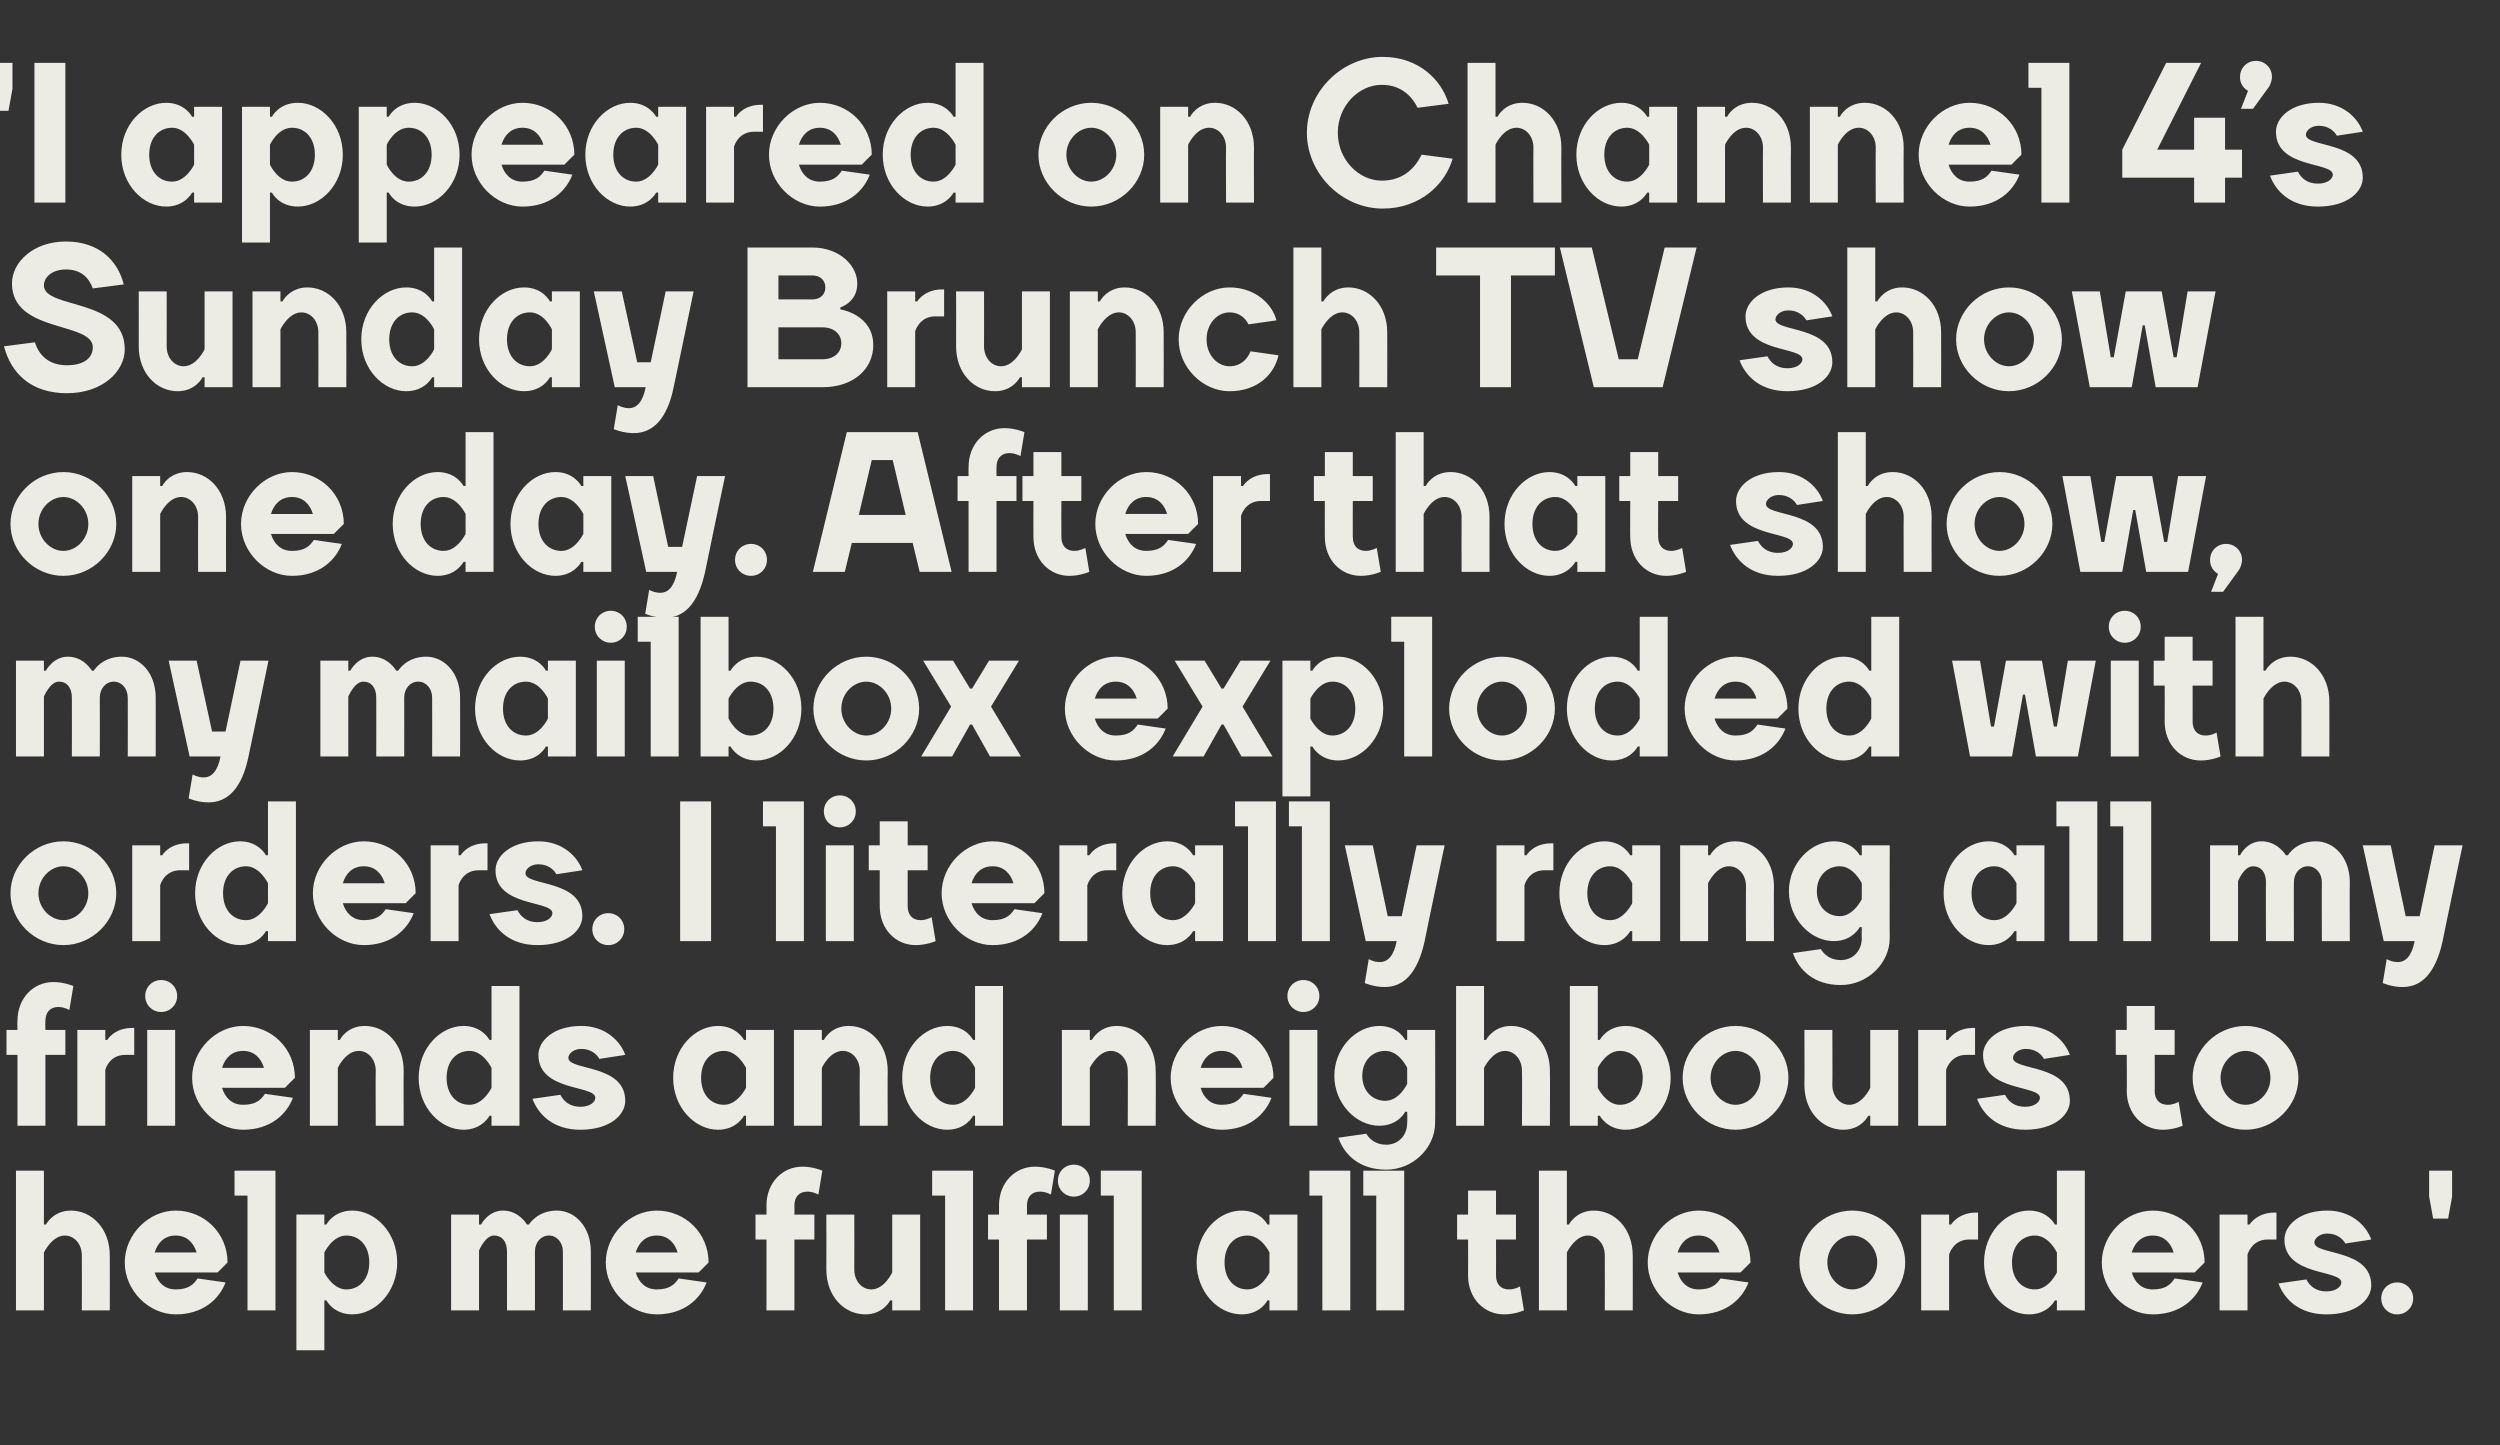 <?xml version="1.0" standalone="no"?><!DOCTYPE svg PUBLIC "-//W3C//DTD SVG 1.1//EN" "http://www.w3.org/Graphics/SVG/1.1/DTD/svg11.dtd"><svg xmlns="http://www.w3.org/2000/svg" version="1.1" width="501px" height="289.6px" viewBox="0 -1 501 289.6" style="top:-1px"><rect x="0" y="-1" width="501" height="289.6" fill="#333333" stroke="none"/><desc>'I appeared on Channel 4’s Sunday Brunch TV show one day. After that show, my mailbox exploded with orders. I literal...</desc><defs/><g id="Polygon69139"><path d="m22 261.6h-5.6s.03-11 0-11c0-2.4-1.6-4-3.4-4c-2.57 0-4.2 3.4-4.2 3.4v11.6H3.2v-28h5.6v10.8h.4s1.43-2.8 5-2.8c4.2 0 7.8 3.6 7.8 9c.03 0 0 11 0 11zm23.6-9.6c.03 0-2 2-2 2H31c.6 2 2 3.4 4.2 3.4c2.6 0 3.6-1 4.4-2.2l5.6.8c-1.2 3.2-4.4 6.4-10 6.4c-5.4 0-10.2-4.8-10.2-10.4c0-5.6 4.8-10.4 10.2-10.4c5.8 0 10.4 4.6 10.4 10.4zM31 250h8.4c-.6-2-2-3.4-4.2-3.4c-2.2 0-3.6 1.4-4.2 3.4zm18.6-11.4H47v-5h8.2v28h-5.6v-23zm21 23.8c-3.77 0-5.2-2.8-5.2-2.8h-.4v10h-5.6v-27.2h5.6v2h.4s1.43-2.8 5.2-2.8c4.6 0 9 4.4 9 10.4c0 6-4.4 10.4-9 10.4zM65 254s1.63 3.4 4.4 3.4c2.6 0 4.6-2 4.6-5.4c0-3.4-2-5.4-4.6-5.4c-2.77 0-4.4 3.4-4.4 3.4v4zm42.2 7.6h-5.6s.03-11.8 0-11.8c0-2-1-3.2-2.6-3.2c-1.77 0-3 3-3 3v12h-5.6v-19.2h5.6v2h.4s1.43-2.8 4.4-2.8c3.23 0 4.8 2.8 4.8 2.8h.4s1.63-2.8 5.6-2.8c3.6 0 6.8 3.2 6.8 8.2c.03 0 0 11.8 0 11.8h-5.6s.03-11.8 0-11.8c0-1.8-1.2-3.2-2.8-3.2c-1.6 0-2.8 1.4-2.8 3.2c.03 0 0 11.8 0 11.8zM142 252c.03 0-2 2-2 2h-12.6c.6 2 2 3.4 4.2 3.4c2.6 0 3.6-1 4.4-2.2l5.6.8c-1.2 3.2-4.4 6.4-10 6.4c-5.4 0-10.2-4.8-10.2-10.4c0-5.6 4.8-10.4 10.2-10.4c5.8 0 10.4 4.6 10.4 10.4zm-14.6-2h8.4c-.6-2-2-3.4-4.2-3.4c-2.2 0-3.6 1.4-4.2 3.4zm24-7.6h2.2s.03-1.8 0-1.8c0-4.6 3.2-7.8 7.2-7.8c2.23 0 4 .8 4 .8l-.8 4.8s-.97-.6-2.2-.6c-1.6 0-2.6 1-2.6 2.8c.03 0 0 1.8 0 1.8h4v5h-4v14.2h-5.6v-14.2h-2.2v-5zm14.2 0h5.6s.03 11 0 11c0 2.4 1.6 4 3.4 4c2.63 0 4.2-3.4 4.2-3.4v-11.6h5.6v19.2h-5.6v-2h-.4s-1.37 2.8-5 2.8c-4.2 0-7.8-3.6-7.8-9c.03 0 0-11 0-11zm23.8-3.8h-2.6v-5h8.2v28h-5.6v-23zm8.6 3.8h2.2s.03-1.8 0-1.8c0-4.6 3.2-7.8 7.2-7.8c2.23 0 4 .8 4 .8l-.8 4.8s-.97-.6-2.2-.6c-1.6 0-2.6 1-2.6 2.8c.03 0 0 1.8 0 1.8h4v5h-4v14.2h-5.6v-14.2H198v-5zm20 19.2h-5.6v-19.2h5.6v19.2zm-2.8-29.2c1.8 0 3.2 1.4 3.2 3.2c0 1.8-1.4 3.2-3.2 3.2c-1.8 0-3.2-1.4-3.2-3.2c0-1.8 1.4-3.2 3.2-3.2zm8 6.2h-2.6v-5h8.2v28h-5.6v-23zm25.6 3c3.83 0 5.2 2.8 5.2 2.8h.4v-2h5.6v19.2h-5.6v-2h-.4s-1.37 2.8-5.2 2.8c-4.6 0-9-4.4-9-10.4c0-6 4.4-10.4 9-10.4zm5.6 8.4s-1.57-3.4-4.4-3.4c-2.6 0-4.6 2-4.6 5.4c0 3.4 2 5.4 4.6 5.4c2.83 0 4.4-3.4 4.4-3.4v-4zm10.6-11.4h-2.6v-5h8.2v28H265v-23zm10.8 0h-2.6v-5h8.2v28h-5.6v-23zm16.2 3.8h2.2v-4.8h5.6v4.8h4v5h-4s.03 7.2 0 7.2c0 1.8 1 2.8 2.6 2.8c1.23 0 2.2-.6 2.2-.6l.8 4.8s-1.77.8-4 .8c-4 0-7.2-3.2-7.2-7.8c.03 0 0-7.2 0-7.2H292v-5zm35.2 19.2h-5.6s.03-11 0-11c0-2.4-1.6-4-3.4-4c-2.57 0-4.2 3.4-4.2 3.4v11.6h-5.6v-28h5.6v10.8h.4s1.43-2.8 5-2.8c4.2 0 7.8 3.6 7.8 9c.03 0 0 11 0 11zm23.6-9.6c.03 0-2 2-2 2h-12.6c.6 2 2 3.4 4.2 3.4c2.6 0 3.6-1 4.4-2.2l5.6.8c-1.2 3.2-4.4 6.4-10 6.4c-5.4 0-10.2-4.8-10.2-10.4c0-5.6 4.8-10.4 10.2-10.4c5.8 0 10.4 4.6 10.4 10.4zm-14.6-2h8.4c-.6-2-2-3.4-4.2-3.4c-2.2 0-3.6 1.4-4.2 3.4zm40 2c0-3-2.4-5.4-5-5.4c-2.6 0-5 2.4-5 5.4c0 3 2.4 5.4 5 5.4c2.6 0 5-2.4 5-5.4zm-15.6 0c0-5.6 4.8-10.4 10.6-10.4c5.8 0 10.6 4.8 10.6 10.4c0 5.6-4.8 10.4-10.6 10.4c-5.8 0-10.6-4.8-10.6-10.4zm35.8-4.6h-1.8c-3.17 0-4 3-4 3v11.2H385v-19.2h5.6v2h.4s1.43-2.4 5-2.4h.4v5.4zm10.2-5.8c3.83 0 5.2 2.8 5.2 2.8h.4v-10.8h5.6v28h-5.6v-2h-.4s-1.37 2.8-5.2 2.8c-4.6 0-9-4.4-9-10.4c0-6 4.4-10.4 9-10.4zm5.6 8.4s-1.57-3.4-4.4-3.4c-2.6 0-4.6 2-4.6 5.4c0 3.4 2 5.4 4.6 5.4c2.83 0 4.4-3.4 4.4-3.4v-4zm29.6 2c.03 0-2 2-2 2h-12.6c.6 2 2 3.4 4.2 3.4c2.6 0 3.6-1 4.4-2.2l5.6.8c-1.2 3.2-4.4 6.4-10 6.4c-5.4 0-10.2-4.8-10.2-10.4c0-5.6 4.8-10.4 10.2-10.4c5.8 0 10.4 4.6 10.4 10.4zm-14.6-2h8.4c-.6-2-2-3.4-4.2-3.4c-2.2 0-3.6 1.4-4.2 3.4zm29-2.6h-1.8c-3.17 0-4 3-4 3v11.2h-5.6v-19.2h5.6v2h.4s1.43-2.4 5-2.4h.4v5.4zm10.2-5.8c4.8 0 7.8 3 8.8 5.8l-5.2.8c-.4-.8-1.6-2-3.6-2c-1.6 0-2.6 1-2.6 1.8c0 2.6 11.4 1.2 11.4 8.6c0 2.8-3 5.8-9 5.8c-5.4 0-8.4-3-9.6-6.2l5.6-.8c.6 1.2 1.8 2.4 4 2.4c2 0 3-1 3-1.8c0-2.6-11.4-1.2-11.4-8.6c0-2.8 3-5.8 8.6-5.8zm14 14.4c1.8 0 3.2 1.4 3.2 3.2c0 1.8-1.4 3.2-3.2 3.2c-1.8 0-3.2-1.4-3.2-3.2c0-1.8 1.4-3.2 3.2-3.2zm11-17.2l-.8 4.4h-3l-.8-4.4v-5.2h4.6v5.2z" stroke="none" fill="#ecebe4"/></g><g id="Polygon69138"><path d="m1.3 205.4h2.2s-.05-1.8 0-1.8c0-4.6 3.2-7.8 7.2-7.8c2.15 0 4 .8 4 .8l-.8 4.8s-1.05-.6-2.2-.6c-1.6 0-2.6 1-2.6 2.8c-.05 0 0 1.8 0 1.8h4v5h-4v14.2H3.5v-14.2H1.3v-5zm25.6 5h-1.8c-3.25 0-4 3-4 3v11.2h-5.6v-19.2h5.6v2h.4s1.35-2.4 5-2.4h.4v5.4zm8.2 14.2h-5.6v-19.2h5.6v19.2zm-2.8-29.2c1.8 0 3.2 1.4 3.2 3.2c0 1.8-1.4 3.2-3.2 3.2c-1.8 0-3.2-1.4-3.2-3.2c0-1.8 1.4-3.2 3.2-3.2zM59.1 215c-.05 0-2 2-2 2H44.5c.6 2 2 3.4 4.2 3.4c2.6 0 3.6-1 4.4-2.2l5.6.8c-1.2 3.2-4.4 6.4-10 6.4c-5.4 0-10.2-4.8-10.2-10.4c0-5.6 4.8-10.4 10.2-10.4c5.8 0 10.4 4.6 10.4 10.4zm-14.6-2h8.4c-.6-2-2-3.4-4.2-3.4c-2.2 0-3.6 1.4-4.2 3.4zm36.4 11.6h-5.6s-.05-11 0-11c0-2.4-1.6-4-3.4-4c-2.65 0-4.2 3.4-4.2 3.4v11.6h-5.6v-19.2h5.6v2h.4s1.35-2.8 5-2.8c4.2 0 7.8 3.6 7.8 9c-.05 0 0 11 0 11zm12-20c3.75 0 5.2 2.8 5.2 2.8h.4v-10.8h5.6v28h-5.6v-2h-.4s-1.45 2.8-5.2 2.8c-4.6 0-9-4.4-9-10.4c0-6 4.4-10.4 9-10.4zm5.6 8.4s-1.65-3.4-4.4-3.4c-2.6 0-4.6 2-4.6 5.4c0 3.4 2 5.4 4.6 5.4c2.75 0 4.4-3.4 4.4-3.4v-4zm18-8.4c4.8 0 7.8 3 8.8 5.8l-5.2.8c-.4-.8-1.6-2-3.6-2c-1.6 0-2.6 1-2.6 1.8c0 2.6 11.4 1.2 11.4 8.6c0 2.8-3 5.8-9 5.8c-5.4 0-8.4-3-9.6-6.2l5.6-.8c.6 1.2 1.8 2.4 4 2.4c2 0 3-1 3-1.8c0-2.6-11.4-1.2-11.4-8.6c0-2.8 3-5.8 8.6-5.8zm27.4 0c3.75 0 5.2 2.8 5.2 2.8h.4v-2h5.6v19.2h-5.6v-2h-.4s-1.45 2.8-5.2 2.8c-4.6 0-9-4.4-9-10.4c0-6 4.4-10.4 9-10.4zm5.6 8.4s-1.65-3.4-4.4-3.4c-2.6 0-4.6 2-4.6 5.4c0 3.4 2 5.4 4.6 5.4c2.75 0 4.4-3.4 4.4-3.4v-4zm28.4 11.6h-5.6s-.05-11 0-11c0-2.4-1.6-4-3.4-4c-2.65 0-4.2 3.4-4.2 3.4v11.6h-5.6v-19.2h5.6v2h.4s1.35-2.8 5-2.8c4.2 0 7.8 3.6 7.8 9c-.05 0 0 11 0 11zm11.9-20c3.85 0 5.2 2.8 5.2 2.8h.4v-10.8h5.6v28h-5.6v-2h-.4s-1.35 2.8-5.2 2.8c-4.6 0-9-4.4-9-10.4c0-6 4.4-10.4 9-10.4zm5.6 8.4s-1.55-3.4-4.4-3.4c-2.6 0-4.6 2-4.6 5.4c0 3.4 2 5.4 4.6 5.4c2.85 0 4.4-3.4 4.4-3.4v-4zm36.2 11.6H226s.05-11 0-11c0-2.4-1.6-4-3.4-4c-2.55 0-4.2 3.4-4.2 3.4v11.6h-5.6v-19.2h5.6v2h.4s1.45-2.8 5-2.8c4.2 0 7.8 3.6 7.8 9c.05 0 0 11 0 11zm23.6-9.6c.05 0-2 2-2 2h-12.6c.6 2 2 3.4 4.2 3.4c2.6 0 3.6-1 4.4-2.2l5.6.8c-1.2 3.2-4.4 6.4-10 6.4c-5.4 0-10.2-4.8-10.2-10.4c0-5.6 4.8-10.4 10.2-10.4c5.8 0 10.4 4.6 10.4 10.4zm-14.6-2h8.4c-.6-2-2-3.4-4.2-3.4c-2.2 0-3.6 1.4-4.2 3.4zm23.4 11.6h-5.6v-19.2h5.6v19.2zm-2.8-29.2c1.8 0 3.2 1.4 3.2 3.2c0 1.8-1.4 3.2-3.2 3.2c-1.8 0-3.2-1.4-3.2-3.2c0-1.8 1.4-3.2 3.2-3.2zm15.2 9.2c3.85 0 5.2 2.8 5.2 2.8h.4v-2h5.6s.05 18.64 0 18.6c0 5-4.4 9.4-9.8 9.4c-5.4 0-8.4-3-9.6-6.4l5.6-.8c.6 1 1.8 2.2 4 2.2c2.4 0 4.2-1.8 4.2-4.4c.05 0 0-2.2 0-2.2h-.4s-1.35 2.8-5.2 2.8c-4.6 0-9-4.4-9-10c0-5.6 4.4-10 9-10zm5.6 8.4s-1.55-3.4-4.4-3.4c-2.6 0-4.6 2-4.6 5c0 3 2 5 4.6 5c2.85 0 4.4-3.4 4.4-3.4V213zm28.6 11.6H305s.05-11 0-11c0-2.4-1.6-4-3.4-4c-2.55 0-4.2 3.4-4.2 3.4v11.6h-5.6v-28h5.6v10.8h.4s1.45-2.8 5-2.8c4.2 0 7.8 3.6 7.8 9c.05 0 0 11 0 11zm15.2.8c-3.75 0-5.2-2.8-5.2-2.8h-.4v2h-5.6v-28h5.6v10.8h.4s1.45-2.8 5.2-2.8c4.6 0 9 4.4 9 10.4c0 6-4.4 10.4-9 10.4zm-5.6-8.4s1.65 3.4 4.4 3.4c2.6 0 4.6-2 4.6-5.4c0-3.4-2-5.4-4.6-5.4c-2.75 0-4.4 3.4-4.4 3.4v4zm32.6-2c0-3-2.4-5.4-5-5.4c-2.6 0-5 2.4-5 5.4c0 3 2.4 5.4 5 5.4c2.6 0 5-2.4 5-5.4zm-15.6 0c0-5.6 4.8-10.4 10.6-10.4c5.8 0 10.6 4.8 10.6 10.4c0 5.6-4.8 10.4-10.6 10.4c-5.8 0-10.6-4.8-10.6-10.4zm24.4-9.6h5.6s.05 11 0 11c0 2.4 1.6 4 3.4 4c2.65 0 4.2-3.4 4.2-3.4v-11.6h5.6v19.2h-5.6v-2h-.4s-1.35 2.8-5 2.8c-4.2 0-7.8-3.6-7.8-9c.05 0 0-11 0-11zm34.2 5H394c-3.15 0-4 3-4 3v11.2h-5.6v-19.2h5.6v2h.4s1.45-2.4 5-2.4h.4v5.4zm10.2-5.8c4.8 0 7.8 3 8.8 5.8l-5.2.8c-.4-.8-1.6-2-3.6-2c-1.6 0-2.6 1-2.6 1.8c0 2.6 11.4 1.2 11.4 8.6c0 2.8-3 5.8-9 5.8c-5.4 0-8.4-3-9.6-6.2l5.6-.8c.6 1.2 1.8 2.4 4 2.4c2 0 3-1 3-1.8c0-2.6-11.4-1.2-11.4-8.6c0-2.8 3-5.8 8.6-5.8zm18 .8h2.2v-4.8h5.6v4.8h4v5h-4s.05 7.2 0 7.2c0 1.8 1 2.8 2.6 2.8c1.25 0 2.2-.6 2.2-.6l.8 4.8s-1.75.8-4 .8c-4 0-7.2-3.2-7.2-7.8c.05 0 0-7.2 0-7.2H424v-5zm31 9.6c0-3-2.4-5.4-5-5.4c-2.6 0-5 2.4-5 5.4c0 3 2.4 5.4 5 5.4c2.6 0 5-2.4 5-5.4zm-15.6 0c0-5.6 4.8-10.4 10.6-10.4c5.8 0 10.6 4.8 10.6 10.4c0 5.6-4.8 10.4-10.6 10.4c-5.8 0-10.6-4.8-10.6-10.4z" stroke="none" fill="#ecebe4"/></g><g id="Polygon69137"><path d="m17.7 178c0-3-2.4-5.4-5-5.4c-2.6 0-5 2.4-5 5.4c0 3 2.4 5.4 5 5.4c2.6 0 5-2.4 5-5.4zm-15.6 0c0-5.6 4.8-10.4 10.6-10.4c5.8 0 10.6 4.8 10.6 10.4c0 5.6-4.8 10.4-10.6 10.4c-5.8 0-10.6-4.8-10.6-10.4zm35.8-4.6h-1.8c-3.23 0-4 3-4 3v11.2h-5.6v-19.2h5.6v2h.4s1.37-2.4 5-2.4h.4v5.4zm10.2-5.8c3.77 0 5.2 2.8 5.2 2.8h.4v-10.8h5.6v28h-5.6v-2h-.4s-1.43 2.8-5.2 2.8c-4.6 0-9-4.4-9-10.4c0-6 4.4-10.4 9-10.4zm5.6 8.4s-1.63-3.4-4.4-3.4c-2.6 0-4.6 2-4.6 5.4c0 3.4 2 5.4 4.6 5.4c2.77 0 4.4-3.4 4.4-3.4v-4zm29.6 2c-.03 0-2 2-2 2H68.7c.6 2 2 3.4 4.2 3.4c2.6 0 3.6-1 4.4-2.2l5.6.8c-1.2 3.2-4.4 6.4-10 6.4c-5.4 0-10.2-4.8-10.2-10.4c0-5.6 4.8-10.4 10.2-10.4c5.8 0 10.4 4.6 10.4 10.4zm-14.6-2h8.4c-.6-2-2-3.4-4.2-3.4c-2.2 0-3.6 1.4-4.2 3.4zm29-2.6h-1.8c-3.23 0-4 3-4 3v11.2h-5.6v-19.2h5.6v2h.4s1.37-2.4 5-2.4h.4v5.4zm10.2-5.8c4.8 0 7.8 3 8.8 5.8l-5.2.8c-.4-.8-1.6-2-3.6-2c-1.6 0-2.6 1-2.6 1.8c0 2.6 11.4 1.2 11.4 8.6c0 2.8-3 5.8-9 5.8c-5.4 0-8.4-3-9.6-6.2l5.6-.8c.6 1.2 1.8 2.4 4 2.4c2 0 3-1 3-1.8c0-2.6-11.4-1.2-11.4-8.6c0-2.8 3-5.8 8.6-5.8zm14 14.4c1.8 0 3.2 1.4 3.2 3.2c0 1.8-1.4 3.2-3.2 3.2c-1.8 0-3.2-1.4-3.2-3.2c0-1.8 1.4-3.2 3.2-3.2zm20.6 5.6h-6.2v-28h6.2v28zm13-23h-2.6v-5h8.2v28h-5.6v-23zm15.6 23h-5.6v-19.2h5.6v19.2zm-2.8-29.2c1.8 0 3.2 1.4 3.2 3.2c0 1.8-1.4 3.2-3.2 3.2c-1.8 0-3.2-1.4-3.2-3.2c0-1.8 1.4-3.2 3.2-3.2zm5.8 10h2.2v-4.8h5.6v4.8h4v5h-4s-.03 7.2 0 7.2c0 1.8 1 2.8 2.6 2.8c1.17 0 2.2-.6 2.2-.6l.8 4.8s-1.83.8-4 .8c-4 0-7.2-3.2-7.2-7.8c-.03 0 0-7.2 0-7.2h-2.2v-5zm35.2 9.6c-.03 0-2 2-2 2h-12.6c.6 2 2 3.4 4.2 3.4c2.6 0 3.6-1 4.4-2.2l5.6.8c-1.2 3.2-4.4 6.4-10 6.4c-5.4 0-10.2-4.8-10.2-10.4c0-5.6 4.8-10.4 10.2-10.4c5.8 0 10.4 4.6 10.4 10.4zm-14.6-2h8.4c-.6-2-2-3.4-4.2-3.4c-2.2 0-3.6 1.4-4.2 3.4zm29-2.6h-1.8c-3.23 0-4 3-4 3v11.2h-5.6v-19.2h5.6v2h.4s1.37-2.4 5-2.4h.4v5.4zm10.2-5.8c3.77 0 5.2 2.8 5.2 2.8h.4v-2h5.6v19.2h-5.6v-2h-.4s-1.43 2.8-5.2 2.8c-4.6 0-9-4.4-9-10.4c0-6 4.4-10.4 9-10.4zm5.6 8.4s-1.63-3.4-4.4-3.4c-2.6 0-4.6 2-4.6 5.4c0 3.4 2 5.4 4.6 5.4c2.77 0 4.4-3.4 4.4-3.4v-4zm10.6-11.4h-2.6v-5h8.2v28h-5.6v-23zm10.8 0h-2.6v-5h8.2v28h-5.6v-23zm28.6 3.8s-4.04 19.2-4 19.2c-1.4 6.4-4.2 9.2-8 9.2c-2.24 0-4-.8-4-.8l.8-4.8s.96.6 2.2.6c1.6 0 2.8-1.2 3.4-4.2h-6.2l-4.2-19.2h5.6l3 14.2h2.8l3-14.2h5.6zm21.8 5h-1.8c-3.24 0-4 3-4 3v11.2h-5.6v-19.2h5.6v2h.4s1.36-2.4 5-2.4h.4v5.4zm10.2-5.8c3.76 0 5.2 2.8 5.2 2.8h.4v-2h5.6v19.2h-5.6v-2h-.4s-1.44 2.8-5.2 2.8c-4.6 0-9-4.4-9-10.4c0-6 4.4-10.4 9-10.4zm5.6 8.4s-1.64-3.4-4.4-3.4c-2.6 0-4.6 2-4.6 5.4c0 3.4 2 5.4 4.6 5.4c2.76 0 4.4-3.4 4.4-3.4v-4zm28.4 11.6h-5.6s-.04-11 0-11c0-2.4-1.6-4-3.4-4c-2.64 0-4.2 3.4-4.2 3.4v11.6h-5.6v-19.2h5.6v2h.4s1.36-2.8 5-2.8c4.2 0 7.8 3.6 7.8 9c-.04 0 0 11 0 11zm12-20c3.76 0 5.2 2.8 5.2 2.8h.4v-2h5.6s-.04 18.64 0 18.6c0 5-4.4 9.4-9.8 9.4c-5.4 0-8.4-3-9.6-6.4l5.6-.8c.6 1 1.8 2.2 4 2.2c2.4 0 4.2-1.8 4.2-4.4c-.04 0 0-2.2 0-2.2h-.4s-1.44 2.8-5.2 2.8c-4.6 0-9-4.4-9-10c0-5.6 4.4-10 9-10zm5.6 8.4s-1.64-3.4-4.4-3.4c-2.6 0-4.6 2-4.6 5c0 3 2 5 4.6 5c2.76 0 4.4-3.4 4.4-3.4V176zm25.4-8.4c3.76 0 5.2 2.8 5.2 2.8h.4v-2h5.6v19.2h-5.6v-2h-.4s-1.44 2.8-5.2 2.8c-4.6 0-9-4.4-9-10.4c0-6 4.4-10.4 9-10.4zm5.6 8.4s-1.64-3.4-4.4-3.4c-2.6 0-4.6 2-4.6 5.4c0 3.4 2 5.4 4.6 5.4c2.76 0 4.4-3.4 4.4-3.4v-4zm10.6-11.4h-2.6v-5h8.2v28h-5.6v-23zm10.8 0h-2.6v-5h8.2v28h-5.6v-23zm34.2 23h-5.6s-.04-11.8 0-11.8c0-2-1-3.2-2.6-3.2c-1.84 0-3 3-3 3v12h-5.6v-19.2h5.6v2h.4s1.36-2.8 4.3-2.8c3.26 0 4.9 2.8 4.9 2.8h.4s1.56-2.8 5.6-2.8c3.6 0 6.8 3.2 6.8 8.2c-.04 0 0 11.8 0 11.8h-5.6s-.04-11.8 0-11.8c0-1.8-1.2-3.2-2.8-3.2c-1.6 0-2.8 1.4-2.8 3.2c-.04 0 0 11.8 0 11.8zm33.8-19.2s-4.04 19.2-4 19.2c-1.4 6.4-4.2 9.2-8 9.2c-2.24 0-4-.8-4-.8l.8-4.8s.96.6 2.2.6c1.6 0 2.8-1.2 3.4-4.2h-6.2l-4.2-19.2h5.6l3 14.2h2.8l3-14.2h5.6z" stroke="none" fill="#ecebe4"/></g><g id="Polygon69136"><path d="m20 150.6h-5.6s.03-11.8 0-11.8c0-2-1-3.2-2.6-3.2c-1.77 0-3 3-3 3v12H3.2v-19.2h5.6v2h.4s1.43-2.8 4.4-2.8c3.23 0 4.8 2.8 4.8 2.8h.4s1.63-2.8 5.6-2.8c3.6 0 6.8 3.2 6.8 8.2c.03 0 0 11.8 0 11.8h-5.6s.03-11.8 0-11.8c0-1.8-1.2-3.2-2.8-3.2c-1.6 0-2.8 1.4-2.8 3.2c.03 0 0 11.8 0 11.8zm33.8-19.2s-3.97 19.2-4 19.2c-1.3 6.4-4.2 9.2-8 9.2c-2.17 0-4-.8-4-.8l.8-4.8s1.03.6 2.2.6c1.6 0 2.8-1.2 3.4-4.2H38l-4.2-19.2h5.6l3.1 14.2h2.7l3-14.2h5.6zM81 150.6h-5.6s.03-11.8 0-11.8c0-2-1-3.2-2.6-3.2c-1.77 0-3 3-3 3v12h-5.6v-19.2h5.6v2h.4s1.43-2.8 4.4-2.8c3.23 0 4.8 2.8 4.8 2.8h.4s1.63-2.8 5.6-2.8c3.6 0 6.8 3.2 6.8 8.2c.03 0 0 11.8 0 11.8h-5.6s.03-11.8 0-11.8c0-1.8-1.2-3.2-2.8-3.2c-1.6 0-2.8 1.4-2.8 3.2c.03 0 0 11.8 0 11.8zm23.2-20c3.83 0 5.2 2.8 5.2 2.8h.4v-2h5.6v19.2h-5.6v-2h-.4s-1.37 2.8-5.2 2.8c-4.6 0-9-4.4-9-10.4c0-6 4.4-10.4 9-10.4zm5.6 8.4s-1.57-3.4-4.4-3.4c-2.6 0-4.6 2-4.6 5.4c0 3.4 2 5.4 4.6 5.4c2.83 0 4.4-3.4 4.4-3.4v-4zm15.4 11.6h-5.6v-19.2h5.6v19.2zm-2.8-29.2c1.8 0 3.2 1.4 3.2 3.2c0 1.8-1.4 3.2-3.2 3.2c-1.8 0-3.2-1.4-3.2-3.2c0-1.8 1.4-3.2 3.2-3.2zm8 6.2h-2.6v-5h8.2v28h-5.6v-23zm21.2 23.8c-3.77 0-5.2-2.8-5.2-2.8h-.4v2h-5.6v-28h5.6v10.8h.4s1.43-2.8 5.2-2.8c4.6 0 9 4.4 9 10.4c0 6-4.4 10.4-9 10.4zM146 143s1.63 3.4 4.4 3.4c2.6 0 4.6-2 4.6-5.4c0-3.4-2-5.4-4.6-5.4c-2.77 0-4.4 3.4-4.4 3.4v4zm32.6-2c0-3-2.4-5.4-5-5.4c-2.6 0-5 2.4-5 5.4c0 3 2.4 5.4 5 5.4c2.6 0 5-2.4 5-5.4zm-15.6 0c0-5.6 4.8-10.4 10.6-10.4c5.8 0 10.6 4.8 10.6 10.4c0 5.6-4.8 10.4-10.6 10.4c-5.8 0-10.6-4.8-10.6-10.4zm31.8 3.2h-.4l-3.6 6.4h-6.2l6-10l-5.6-9.2h6l3.4 5.6h.4l3.4-5.6h6l-5.6 9.2l6 10h-6.2l-3.6-6.4zM234 141c.03 0-2 2-2 2h-12.6c.6 2 2 3.4 4.2 3.4c2.6 0 3.6-1 4.4-2.2l5.6.8c-1.2 3.2-4.4 6.4-10 6.4c-5.4 0-10.2-4.8-10.2-10.4c0-5.6 4.8-10.4 10.2-10.4c5.8 0 10.4 4.6 10.4 10.4zm-14.6-2h8.4c-.6-2-2-3.4-4.2-3.4c-2.2 0-3.6 1.4-4.2 3.4zm25.8 5.2h-.4l-3.6 6.4H235l6-10l-5.6-9.2h6l3.4 5.6h.4l3.4-5.6h6l-5.6 9.2l6 10h-6.2l-3.6-6.4zm23 7.2c-3.77 0-5.2-2.8-5.2-2.8h-.4v10H257v-27.2h5.6v2h.4s1.43-2.8 5.2-2.8c4.6 0 9 4.4 9 10.4c0 6-4.4 10.4-9 10.4zm-5.6-8.4s1.63 3.4 4.4 3.4c2.6 0 4.6-2 4.6-5.4c0-3.4-2-5.4-4.6-5.4c-2.77 0-4.4 3.4-4.4 3.4v4zm18.8-15.4h-2.6v-5h8.2v28h-5.6v-23zM306 141c0-3-2.4-5.4-5-5.4c-2.6 0-5 2.4-5 5.4c0 3 2.4 5.4 5 5.4c2.6 0 5-2.4 5-5.4zm-15.6 0c0-5.6 4.8-10.4 10.6-10.4c5.8 0 10.6 4.8 10.6 10.4c0 5.6-4.8 10.4-10.6 10.4c-5.8 0-10.6-4.8-10.6-10.4zm32.6-10.4c3.83 0 5.2 2.8 5.2 2.8h.4v-10.8h5.6v28h-5.6v-2h-.4s-1.37 2.8-5.2 2.8c-4.6 0-9-4.4-9-10.4c0-6 4.4-10.4 9-10.4zm5.6 8.4s-1.57-3.4-4.4-3.4c-2.6 0-4.6 2-4.6 5.4c0 3.4 2 5.4 4.6 5.4c2.83 0 4.4-3.4 4.4-3.4v-4zm29.6 2c.03 0-2 2-2 2h-12.6c.6 2 2 3.4 4.2 3.4c2.6 0 3.6-1 4.4-2.2l5.6.8c-1.2 3.2-4.4 6.4-10 6.4c-5.4 0-10.2-4.8-10.2-10.4c0-5.6 4.8-10.4 10.2-10.4c5.8 0 10.4 4.6 10.4 10.4zm-14.6-2h8.4c-.6-2-2-3.4-4.2-3.4c-2.2 0-3.6 1.4-4.2 3.4zm25.8-8.4c3.83 0 5.2 2.8 5.2 2.8h.4v-10.8h5.6v28H375v-2h-.4s-1.37 2.8-5.2 2.8c-4.6 0-9-4.4-9-10.4c0-6 4.4-10.4 9-10.4zm5.6 8.4s-1.57-3.4-4.4-3.4c-2.6 0-4.6 2-4.6 5.4c0 3.4 2 5.4 4.6 5.4c2.83 0 4.4-3.4 4.4-3.4v-4zm30.4-.8l-2.2 12.4h-8.4l-3.6-19.2h5.6l2.2 13.2h.6l2.4-13.2h7.2l2.4 13.2h.6l2.2-13.2h5.6l-3.6 19.2H408l-2.2-12.4h-.4zm23.2 12.4H423v-19.2h5.6v19.2zm-2.8-29.2c1.8 0 3.2 1.4 3.2 3.2c0 1.8-1.4 3.2-3.2 3.2c-1.8 0-3.2-1.4-3.2-3.2c0-1.8 1.4-3.2 3.2-3.2zm5.8 10h2.2v-4.8h5.6v4.8h4v5h-4s.03 7.2 0 7.2c0 1.8 1 2.8 2.6 2.8c1.23 0 2.2-.6 2.2-.6l.8 4.8s-1.77.8-4 .8c-4 0-7.2-3.2-7.2-7.8c.03 0 0-7.2 0-7.2h-2.2v-5zm35.2 19.2h-5.6s.03-11 0-11c0-2.4-1.6-4-3.4-4c-2.57 0-4.2 3.4-4.2 3.4v11.6H448v-28h5.6v10.8h.4s1.43-2.8 5-2.8c4.2 0 7.8 3.6 7.8 9c.03 0 0 11 0 11z" stroke="none" fill="#ecebe4"/></g><g id="Polygon69135"><path d="m17.7 104c0-3-2.4-5.4-5-5.4c-2.6 0-5 2.4-5 5.4c0 3 2.4 5.4 5 5.4c2.6 0 5-2.4 5-5.4zm-15.6 0c0-5.6 4.8-10.4 10.6-10.4c5.8 0 10.6 4.8 10.6 10.4c0 5.6-4.8 10.4-10.6 10.4c-5.8 0-10.6-4.8-10.6-10.4zm43.2 9.6h-5.6s-.03-11 0-11c0-2.4-1.6-4-3.4-4c-2.63 0-4.2 3.4-4.2 3.4v11.6h-5.6V94.4h5.6v2h.4s1.37-2.8 5-2.8c4.2 0 7.8 3.6 7.8 9c-.03 0 0 11 0 11zm23.6-9.6c-.03 0-2 2-2 2H54.3c.6 2 2 3.4 4.2 3.4c2.6 0 3.6-1 4.4-2.2l5.6.8c-1.2 3.2-4.4 6.4-10 6.4c-5.4 0-10.2-4.8-10.2-10.4c0-5.6 4.8-10.4 10.2-10.4c5.8 0 10.4 4.6 10.4 10.4zm-14.6-2h8.4c-.6-2-2-3.4-4.2-3.4c-2.2 0-3.6 1.4-4.2 3.4zm33.4-8.4c3.77 0 5.2 2.8 5.2 2.8h.4V85.6h5.6v28h-5.6v-2h-.4s-1.43 2.8-5.2 2.8c-4.6 0-9-4.4-9-10.4c0-6 4.4-10.4 9-10.4zm5.6 8.4s-1.63-3.4-4.4-3.4c-2.6 0-4.6 2-4.6 5.4c0 3.4 2 5.4 4.6 5.4c2.77 0 4.4-3.4 4.4-3.4v-4zm18-8.4c3.77 0 5.2 2.8 5.2 2.8h.4v-2h5.6v19.2h-5.6v-2h-.4s-1.43 2.8-5.2 2.8c-4.6 0-9-4.4-9-10.4c0-6 4.4-10.4 9-10.4zm5.6 8.4s-1.63-3.4-4.4-3.4c-2.6 0-4.6 2-4.6 5.4c0 3.4 2 5.4 4.6 5.4c2.77 0 4.4-3.4 4.4-3.4v-4zm28.4-7.6s-4.03 19.2-4 19.2c-1.4 6.4-4.2 9.2-8 9.2c-2.23 0-4-.8-4-.8l.8-4.8s.97.6 2.2.6c1.6 0 2.8-1.2 3.4-4.2h-6.2l-4.2-19.2h5.6l3 14.2h2.8l3-14.2h5.6zm5.2 13.6c1.8 0 3.2 1.4 3.2 3.2c0 1.8-1.4 3.2-3.2 3.2c-1.8 0-3.2-1.4-3.2-3.2c0-1.8 1.4-3.2 3.2-3.2zm19.2-22.4h14.2l6.8 28h-6.4l-1.4-5.8h-12.2l-1.4 5.8h-6.4l6.8-28zm2.4 16.6h9.4l-2.6-11h-4.2l-2.6 11zm19.8-7.8h2.2s-.03-1.8 0-1.8c0-4.6 3.2-7.8 7.2-7.8c2.17 0 4 .8 4 .8l-.8 4.8s-1.03-.6-2.2-.6c-1.6 0-2.6 1-2.6 2.8c-.03 0 0 1.8 0 1.8h4v5h-4v14.2h-5.6V99.4h-2.2v-5zm13 0h2.2v-4.8h5.6v4.8h4v5h-4s-.03 7.2 0 7.2c0 1.8 1 2.8 2.6 2.8c1.17 0 2.2-.6 2.2-.6l.8 4.8s-1.83.8-4 .8c-4 0-7.2-3.2-7.2-7.8c-.03 0 0-7.2 0-7.2h-2.2v-5zm35.2 9.6c-.03 0-2 2-2 2h-12.6c.6 2 2 3.4 4.2 3.4c2.6 0 3.6-1 4.4-2.2l5.6.8c-1.2 3.2-4.4 6.4-10 6.4c-5.4 0-10.2-4.8-10.2-10.4c0-5.6 4.8-10.4 10.2-10.4c5.8 0 10.4 4.6 10.4 10.4zm-14.6-2h8.4c-.6-2-2-3.4-4.2-3.4c-2.2 0-3.6 1.4-4.2 3.4zm29-2.6h-1.8c-3.23 0-4 3-4 3v11.2h-5.6V94.4h5.6v2h.4s1.37-2.4 5-2.4h.4v5.4zm8.8-5h2.2v-4.8h5.6v4.8h4v5h-4s-.03 7.2 0 7.2c0 1.8 1 2.8 2.6 2.8c1.17 0 2.2-.6 2.2-.6l.8 4.8s-1.83.8-4 .8c-4 0-7.2-3.2-7.2-7.8c-.03 0 0-7.2 0-7.2h-2.2v-5zm35.2 19.2h-5.6s-.03-11 0-11c0-2.4-1.6-4-3.4-4c-2.63 0-4.2 3.4-4.2 3.4v11.6h-5.6v-28h5.6v10.8h.4s1.37-2.8 5-2.8c4.2 0 7.8 3.6 7.8 9c-.03 0 0 11 0 11zm12-20c3.77 0 5.2 2.8 5.2 2.8h.4v-2h5.6v19.2h-5.6v-2h-.4s-1.43 2.8-5.2 2.8c-4.6 0-9-4.4-9-10.4c0-6 4.4-10.4 9-10.4zm5.6 8.4s-1.63-3.4-4.4-3.4c-2.6 0-4.6 2-4.6 5.4c0 3.4 2 5.4 4.6 5.4c2.77 0 4.4-3.4 4.4-3.4v-4zm8.4-7.6h2.2v-4.8h5.6v4.8h4v5h-4s-.04 7.2 0 7.2c0 1.8 1 2.8 2.6 2.8c1.16 0 2.2-.6 2.2-.6l.8 4.8s-1.84.8-4 .8c-4 0-7.2-3.2-7.2-7.8c-.04 0 0-7.2 0-7.2h-2.2v-5zm32-.8c4.8 0 7.8 3 8.8 5.8l-5.2.8c-.4-.8-1.6-2-3.6-2c-1.6 0-2.6 1-2.6 1.8c0 2.6 11.4 1.2 11.4 8.6c0 2.8-3 5.8-9 5.8c-5.4 0-8.4-3-9.6-6.2l5.6-.8c.6 1.2 1.8 2.4 4 2.4c2 0 3-1 3-1.8c0-2.6-11.4-1.2-11.4-8.6c0-2.8 3-5.8 8.6-5.8zm30.6 20h-5.6s-.04-11 0-11c0-2.4-1.6-4-3.4-4c-2.64 0-4.2 3.4-4.2 3.4v11.6h-5.6v-28h5.6v10.8h.4s1.36-2.8 5-2.8c4.2 0 7.8 3.6 7.8 9c-.04 0 0 11 0 11zm18.6-9.6c0-3-2.4-5.4-5-5.4c-2.6 0-5 2.4-5 5.4c0 3 2.4 5.4 5 5.4c2.6 0 5-2.4 5-5.4zm-15.6 0c0-5.6 4.8-10.4 10.6-10.4c5.8 0 10.6 4.8 10.6 10.4c0 5.6-4.8 10.4-10.6 10.4c-5.8 0-10.6-4.8-10.6-10.4zm37.4-2.8l-2.2 12.4h-8.4l-3.6-19.2h5.6l2.2 13.2h.6l2.4-13.2h7.2l2.4 13.2h.6l2.2-13.2h5.6l-3.6 19.2h-8.4l-2.2-12.4h-.4zm18.6 6.8c1.8 0 3.2 1.4 3.2 3.2c-.04 1.2-.6 2-.6 2l-3.2 4.4h-2.4l1.4-3.6s-1.64-.8-1.6-2.8c0-1.8 1.4-3.2 3.2-3.2z" stroke="none" fill="#ecebe4"/></g><g id="Polygon69134"><path d="m2.4 55.8c0-4.2 4.2-8.4 10.8-8.4c6.6 0 10.4 3.8 11.6 8.6l-6.2.8c-.8-2.2-2.4-3.8-5.4-3.8c-2.8 0-4.4 1.6-4.4 3.2C8.8 61 25 58.6 25 69c0 4.4-4.4 8.8-11.6 8.8c-7.2 0-11.2-4-12.6-9.4l6.2-.8c.8 2.6 2.8 4.6 6.4 4.6c3.6 0 5.2-1.6 5.2-3.6c0-5.2-16.2-2.8-16.2-12.8zm25.4 1.6h5.6s.03 11 0 11c0 2.4 1.6 4 3.4 4c2.63 0 4.2-3.4 4.2-3.4V57.4h5.6v19.2H41v-2h-.4s-1.37 2.8-5 2.8c-4.2 0-7.8-3.6-7.8-9c.03 0 0-11 0-11zm41.6 19.2h-5.6s.03-11 0-11c0-2.4-1.6-4-3.4-4c-2.57 0-4.2 3.4-4.2 3.4v11.6h-5.6V57.4h5.6v2h.4s1.43-2.8 5-2.8c4.2 0 7.8 3.6 7.8 9c.03 0 0 11 0 11zm12-20c3.83 0 5.2 2.8 5.2 2.8h.4V48.6h5.6v28H87v-2h-.4s-1.37 2.8-5.2 2.8c-4.6 0-9-4.4-9-10.4c0-6 4.4-10.4 9-10.4zM87 65s-1.57-3.4-4.4-3.4c-2.6 0-4.6 2-4.6 5.4c0 3.4 2 5.4 4.6 5.4c2.83 0 4.4-3.4 4.4-3.4v-4zm18-8.4c3.83 0 5.2 2.8 5.2 2.8h.4v-2h5.6v19.2h-5.6v-2h-.4s-1.37 2.8-5.2 2.8c-4.6 0-9-4.4-9-10.4c0-6 4.4-10.4 9-10.4zm5.6 8.4s-1.57-3.4-4.4-3.4c-2.6 0-4.6 2-4.6 5.4c0 3.4 2 5.4 4.6 5.4c2.83 0 4.4-3.4 4.4-3.4v-4zm28.4-7.6s-3.97 19.2-4 19.2c-1.3 6.4-4.2 9.2-8 9.2c-2.17 0-4-.8-4-.8l.8-4.8s1.03.6 2.2.6c1.6 0 2.8-1.2 3.4-4.2h-6.2L119 57.4h5.6l3.1 14.2h2.7l3-14.2h5.6zm23.8-8.8c5.4 0 9 3.6 9 7.2c.03 3.8-3.4 4.8-3.4 4.8v.4s6.63 1 6.6 7.2c0 4.6-3.8 8.4-10.2 8.4h-15v-28h13zm2 22.4c2.4 0 3.8-1.4 3.8-3.2c0-1.8-1.4-3.2-3.8-3.2H156v6.4h8.8zM156 54.2v4.8h6.8c1.6 0 2.6-1 2.6-2.4c0-1.4-1-2.4-2.6-2.4H156zm33.2 8.2h-1.8c-3.17 0-4 3-4 3v11.2h-5.6V57.4h5.6v2h.4s1.43-2.4 5-2.4h.4v5.4zm2.4-5h5.6s.03 11 0 11c0 2.4 1.6 4 3.4 4c2.63 0 4.2-3.4 4.2-3.4V57.4h5.6v19.2h-5.6v-2h-.4s-1.37 2.8-5 2.8c-4.2 0-7.8-3.6-7.8-9c.03 0 0-11 0-11zm41.6 19.2h-5.6s.03-11 0-11c0-2.4-1.6-4-3.4-4c-2.57 0-4.2 3.4-4.2 3.4v11.6h-5.6V57.4h5.6v2h.4s1.43-2.8 5-2.8c4.2 0 7.8 3.6 7.8 9c.03 0 0 11 0 11zm3-9.6c0-5.6 4.8-10.4 10.2-10.4c5.2 0 8.6 3.4 9.4 6.6l-5.6.8c-.6-1.2-1.8-2.4-3.8-2.4c-2.4 0-4.6 2.2-4.6 5.4c0 3.2 2.2 5.4 4.6 5.4c2.2 0 3.6-1.4 4.2-3l5.6.8c-.8 3.8-4.2 7.2-9.8 7.2c-5.4 0-10.2-4.8-10.2-10.4zm41.8 9.6h-5.6s.03-11 0-11c0-2.4-1.6-4-3.4-4c-2.57 0-4.2 3.4-4.2 3.4v11.6h-5.6v-28h5.6v10.8h.4s1.43-2.8 5-2.8c4.2 0 7.8 3.6 7.8 9c.03 0 0 11 0 11zm9.8-22.4v-5.6h23.8v5.6h-8.8v22.4h-6.2V54.2h-8.8zm24.8-5.6h6.4l5.4 22.4h3.8l5.4-22.4h6.4l-6.8 28h-13.8l-6.8-28zm45.8 8c4.8 0 7.8 3 8.8 5.8l-5.2.8c-.4-.8-1.6-2-3.6-2c-1.6 0-2.6 1-2.6 1.8c0 2.6 11.4 1.2 11.4 8.6c0 2.8-3 5.8-9 5.8c-5.4 0-8.4-3-9.6-6.2l5.6-.8c.6 1.2 1.8 2.4 4 2.4c2 0 3-1 3-1.8c0-2.6-11.4-1.2-11.4-8.6c0-2.8 3-5.8 8.6-5.8zm30.6 20h-5.6s.03-11 0-11c0-2.4-1.6-4-3.4-4c-2.57 0-4.2 3.4-4.2 3.4v11.6h-5.6v-28h5.6v10.8h.4s1.43-2.8 5-2.8c4.2 0 7.8 3.6 7.8 9c.03 0 0 11 0 11zm18.6-9.6c0-3-2.4-5.4-5-5.4c-2.6 0-5 2.4-5 5.4c0 3 2.4 5.4 5 5.4c2.6 0 5-2.4 5-5.4zM392 67c0-5.6 4.8-10.4 10.6-10.4c5.8 0 10.6 4.8 10.6 10.4c0 5.6-4.8 10.4-10.6 10.4c-5.8 0-10.6-4.8-10.6-10.4zm37.4-2.8l-2.2 12.4h-8.4l-3.6-19.2h5.6l2.2 13.2h.6l2.4-13.2h7.2l2.4 13.2h.6l2.2-13.2h5.6l-3.6 19.2H432l-2.2-12.4h-.4z" stroke="none" fill="#ecebe4"/></g><g id="Polygon69133"><path d="m2.5 16.8l-.8 4.4h-3l-.8-4.4v-5.2h4.6v5.2zm10.6 22.8H6.9v-28h6.2v28zm20.2-20c3.77 0 5.2 2.8 5.2 2.8h.4v-2h5.6v19.2h-5.6v-2h-.4s-1.43 2.8-5.2 2.8c-4.6 0-9-4.4-9-10.4c0-6 4.4-10.4 9-10.4zm5.6 8.4s-1.63-3.4-4.4-3.4c-2.6 0-4.6 2-4.6 5.4c0 3.4 2 5.4 4.6 5.4c2.77 0 4.4-3.4 4.4-3.4v-4zm20.8 12.4c-3.84 0-5.2-2.8-5.2-2.8h-.4v10h-5.6V20.4h5.6v2h.4s1.36-2.8 5.2-2.8c4.6 0 9 4.4 9 10.4c0 6-4.4 10.4-9 10.4zM54.1 32s1.56 3.4 4.4 3.4c2.6 0 4.6-2 4.6-5.4c0-3.4-2-5.4-4.6-5.4c-2.84 0-4.4 3.4-4.4 3.4v4zm29 8.4c-3.84 0-5.2-2.8-5.2-2.8h-.4v10h-5.6V20.4h5.6v2h.4s1.36-2.8 5.2-2.8c4.6 0 9 4.4 9 10.4c0 6-4.4 10.4-9 10.4zM77.5 32s1.56 3.4 4.4 3.4c2.6 0 4.6-2 4.6-5.4c0-3.4-2-5.4-4.6-5.4c-2.84 0-4.4 3.4-4.4 3.4v4zm37.6-2c-.04 0-2 2-2 2h-12.6c.6 2 2 3.4 4.2 3.4c2.6 0 3.6-1 4.4-2.2l5.6.8c-1.2 3.2-4.4 6.4-10 6.4c-5.4 0-10.2-4.8-10.2-10.4c0-5.6 4.8-10.4 10.2-10.4c5.8 0 10.4 4.6 10.4 10.4zm-14.6-2h8.4c-.6-2-2-3.4-4.2-3.4c-2.2 0-3.6 1.4-4.2 3.4zm25.8-8.4c3.76 0 5.2 2.8 5.2 2.8h.4v-2h5.6v19.2h-5.6v-2h-.4s-1.44 2.8-5.2 2.8c-4.6 0-9-4.4-9-10.4c0-6 4.4-10.4 9-10.4zm5.6 8.4s-1.64-3.4-4.4-3.4c-2.6 0-4.6 2-4.6 5.4c0 3.4 2 5.4 4.6 5.4c2.76 0 4.4-3.4 4.4-3.4v-4zm21-2.6h-1.8c-3.24 0-4 3-4 3v11.2h-5.6V20.4h5.6v2h.4s1.36-2.4 5-2.4h.4v5.4zm21.8 4.6c-.04 0-2 2-2 2h-12.6c.6 2 2 3.4 4.2 3.4c2.6 0 3.6-1 4.4-2.2l5.6.8c-1.2 3.2-4.4 6.4-10 6.4c-5.4 0-10.2-4.8-10.2-10.4c0-5.6 4.8-10.4 10.2-10.4c5.8 0 10.4 4.6 10.4 10.4zm-14.6-2h8.4c-.6-2-2-3.4-4.2-3.4c-2.2 0-3.6 1.4-4.2 3.4zm25.8-8.4c3.76 0 5.2 2.8 5.2 2.8h.4V11.6h5.6v28h-5.6v-2h-.4s-1.44 2.8-5.2 2.8c-4.6 0-9-4.4-9-10.4c0-6 4.4-10.4 9-10.4zm5.6 8.4s-1.64-3.4-4.4-3.4c-2.6 0-4.6 2-4.6 5.4c0 3.4 2 5.4 4.6 5.4c2.76 0 4.4-3.4 4.4-3.4v-4zm32.2 2c0-3-2.4-5.4-5-5.4c-2.6 0-5 2.4-5 5.4c0 3 2.4 5.4 5 5.4c2.6 0 5-2.4 5-5.4zm-15.6 0c0-5.6 4.8-10.4 10.6-10.4c5.8 0 10.6 4.8 10.6 10.4c0 5.6-4.8 10.4-10.6 10.4c-5.8 0-10.6-4.8-10.6-10.4zm43.2 9.6h-5.6s-.04-11 0-11c0-2.4-1.6-4-3.4-4c-2.64 0-4.2 3.4-4.2 3.4v11.6h-5.6V20.4h5.6v2h.4s1.36-2.8 5-2.8c4.2 0 7.8 3.6 7.8 9c-.04 0 0 11 0 11zm10.6-14c0-8.2 7-15.2 15.2-15.2c7.2 0 11.8 4.6 13.2 9.4l-6.2.8c-1.2-2.4-3.4-4.6-7.2-4.6c-4.6 0-8.8 4.2-8.8 9.6c0 5.4 4.2 9.6 8.8 9.6c4.2 0 6.6-2.4 8-5.2l6.2.8c-1.4 5-6.4 10-14 10c-8.2 0-15.2-7-15.2-15.2zm51 14h-5.6s-.04-11 0-11c0-2.4-1.6-4-3.4-4c-2.64 0-4.2 3.4-4.2 3.4v11.6h-5.6v-28h5.6v10.8h.4s1.36-2.8 5-2.8c4.2 0 7.8 3.6 7.8 9c-.04 0 0 11 0 11zm12-20c3.76 0 5.2 2.8 5.2 2.8h.4v-2h5.6v19.2h-5.6v-2h-.4s-1.44 2.8-5.2 2.8c-4.6 0-9-4.4-9-10.4c0-6 4.4-10.4 9-10.4zm5.6 8.4s-1.64-3.4-4.4-3.4c-2.6 0-4.6 2-4.6 5.4c0 3.4 2 5.4 4.6 5.4c2.76 0 4.4-3.4 4.4-3.4v-4zm28.4 11.6h-5.6s-.04-11 0-11c0-2.4-1.6-4-3.4-4c-2.64 0-4.2 3.4-4.2 3.4v11.6h-5.6V20.4h5.6v2h.4s1.36-2.8 5-2.8c4.2 0 7.8 3.6 7.8 9c-.04 0 0 11 0 11zm22.6 0h-5.6s-.04-11 0-11c0-2.4-1.6-4-3.4-4c-2.64 0-4.2 3.4-4.2 3.4v11.6h-5.6V20.4h5.6v2h.4s1.36-2.8 5-2.8c4.2 0 7.8 3.6 7.8 9c-.04 0 0 11 0 11zm23.6-9.6c-.04 0-2 2-2 2h-12.6c.6 2 2 3.4 4.2 3.4c2.6 0 3.6-1 4.4-2.2l5.6.8c-1.2 3.2-4.4 6.4-10 6.4c-5.4 0-10.2-4.8-10.2-10.4c0-5.6 4.8-10.4 10.2-10.4c5.8 0 10.4 4.6 10.4 10.4zm-14.6-2h8.4c-.6-2-2-3.4-4.2-3.4c-2.2 0-3.6 1.4-4.2 3.4zm18.6-11.4h-2.6v-5h8.2v28h-5.6v-23zm30.6 23v-5h-14.4V29l8.8-17.4h7L432.3 29h7.4v-6.4h6.2v6.4h3.4v5.6h-3.4v5h-6.2zm12.4-28.4c1.8 0 3.2 1.4 3.2 3.2c-.04 1.2-.6 2-.6 2l-3.2 4.4h-2.4l1.4-3.6s-1.64-.8-1.6-2.8c0-1.8 1.4-3.2 3.2-3.2zm12.6 8.4c4.8 0 7.8 3 8.8 5.8l-5.2.8c-.4-.8-1.6-2-3.6-2c-1.6 0-2.6 1-2.6 1.8c0 2.6 11.4 1.2 11.4 8.6c0 2.8-3 5.8-9 5.8c-5.4 0-8.4-3-9.6-6.2l5.6-.8c.6 1.2 1.8 2.4 4 2.4c2 0 3-1 3-1.8c0-2.6-11.4-1.2-11.4-8.6c0-2.8 3-5.8 8.6-5.8z" stroke="none" fill="#ecebe4"/></g></svg>